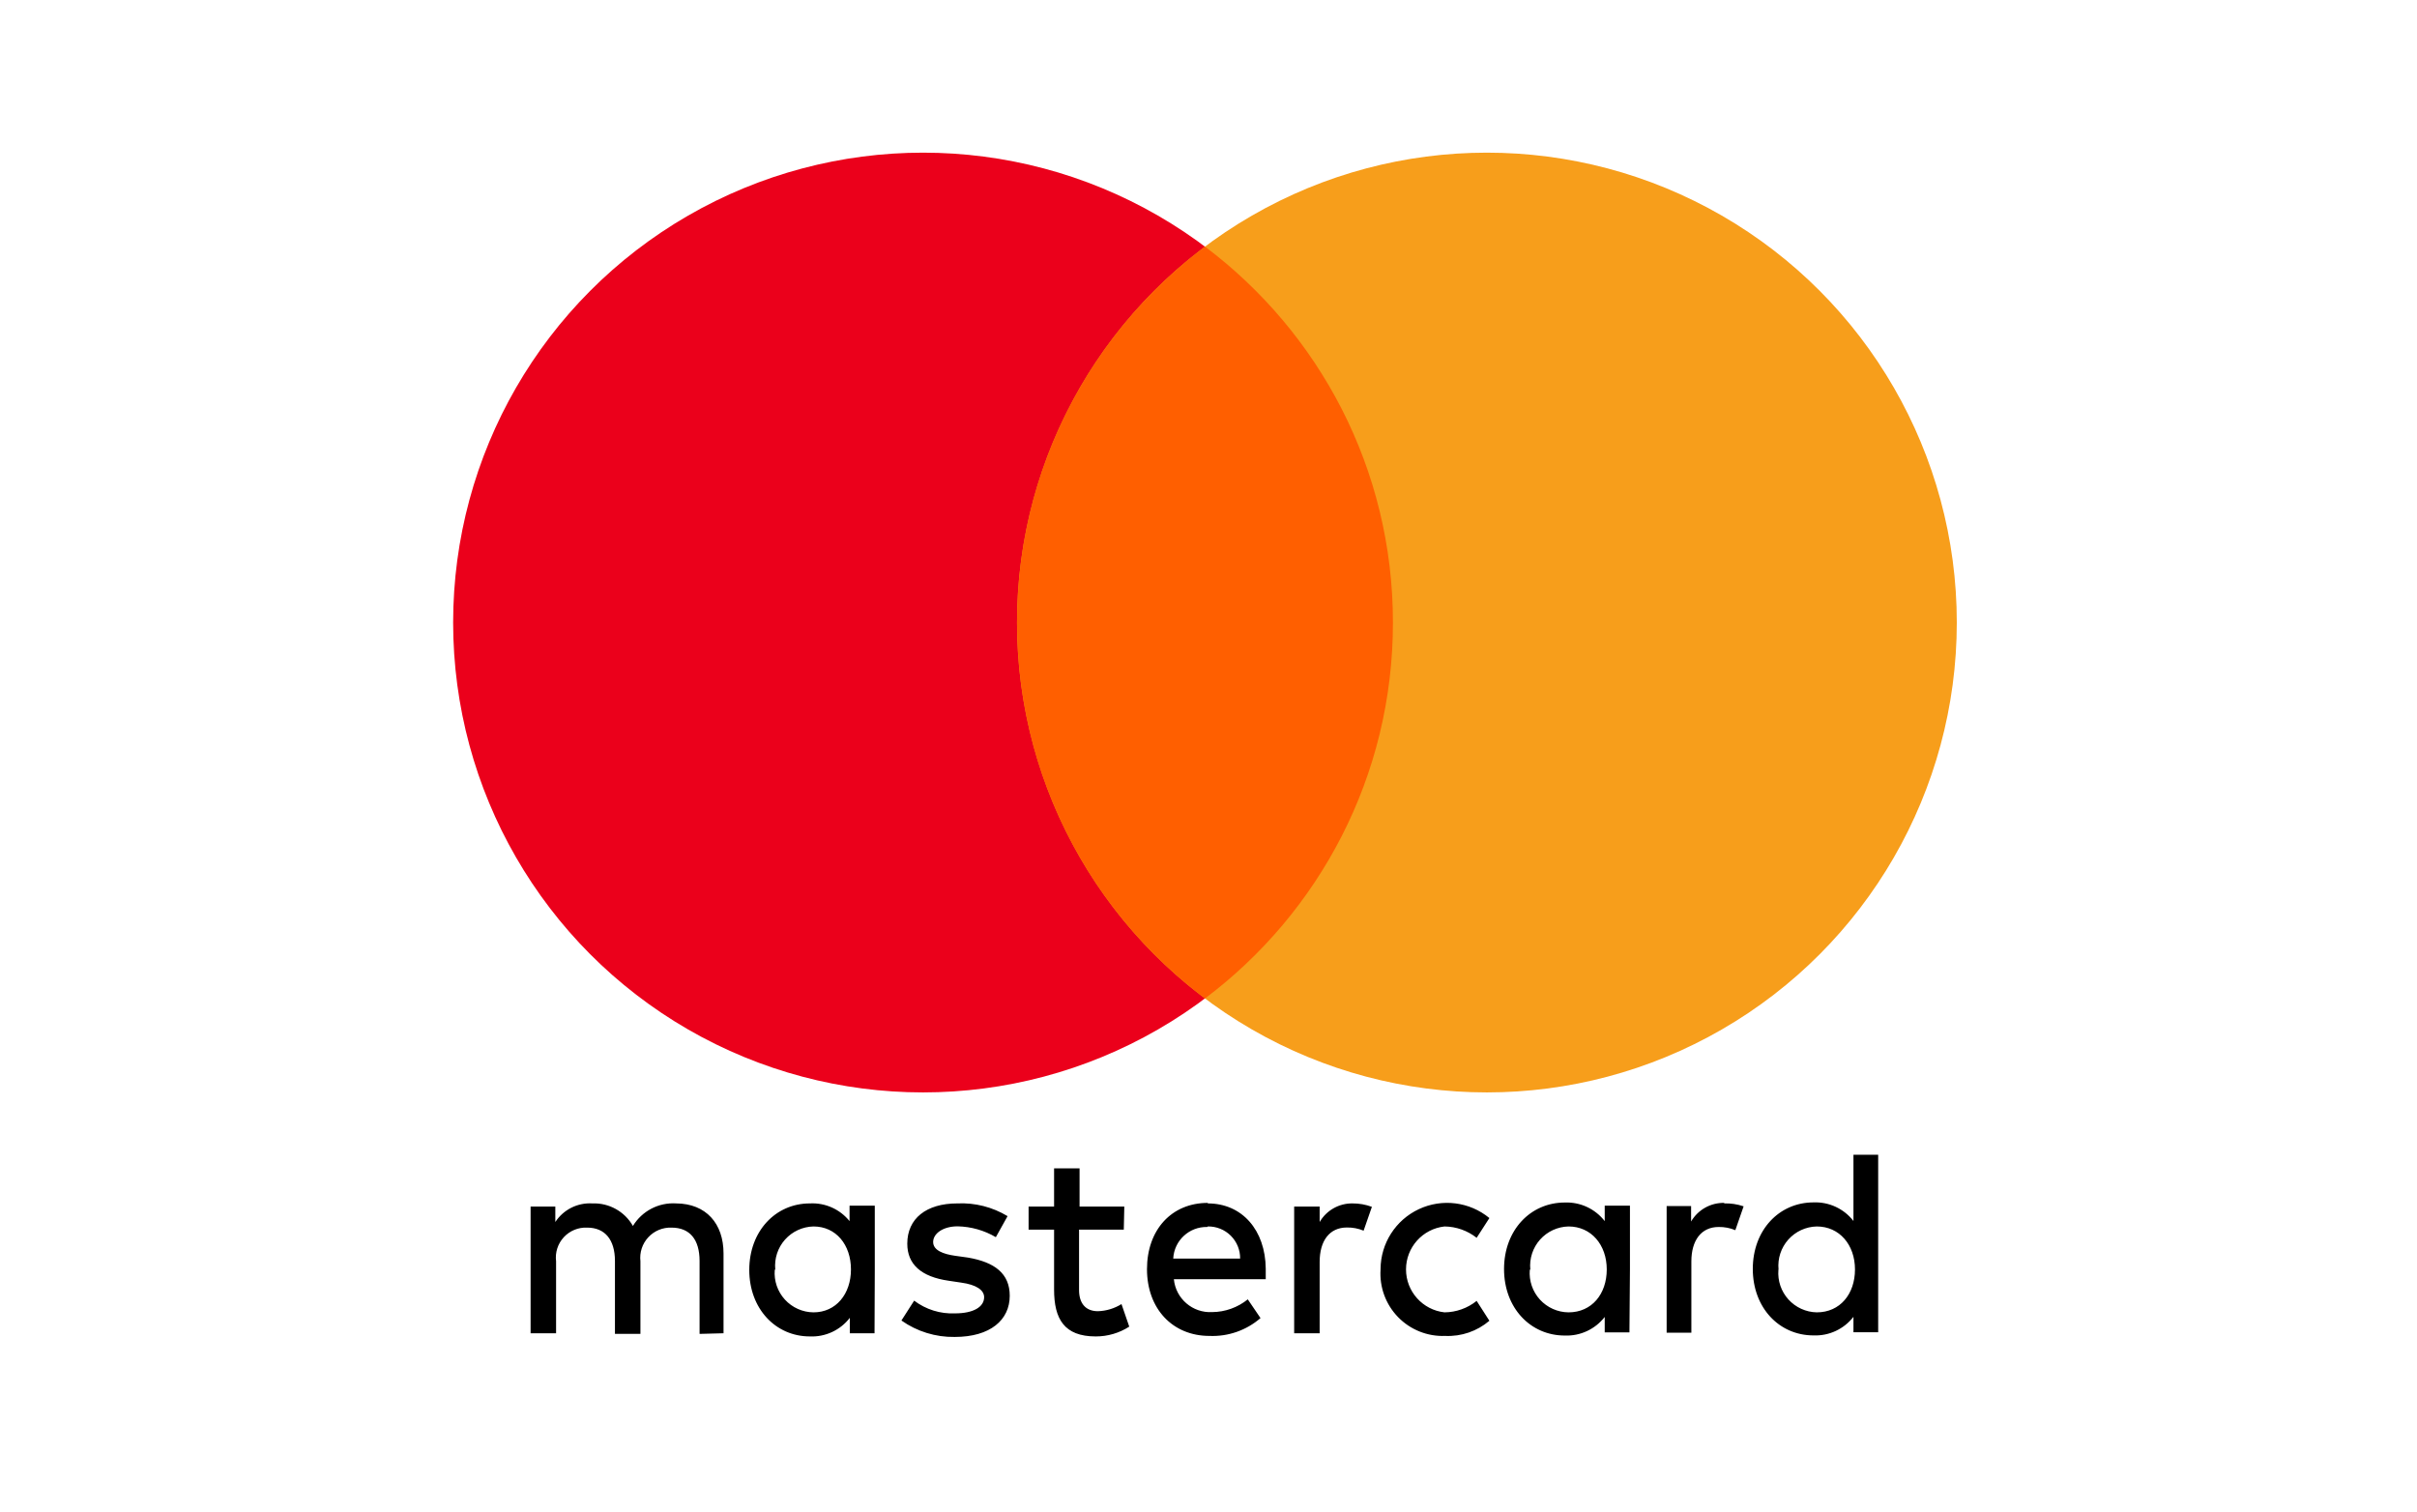 <svg width="171" height="107" viewBox="0 0 171 107" fill="none" xmlns="http://www.w3.org/2000/svg">
<path d="M51.189 94.331V88.687C51.189 86.568 49.954 85.162 47.844 85.144C46.605 85.064 45.424 85.678 44.779 86.739C44.193 85.712 43.084 85.097 41.903 85.144C40.858 85.083 39.861 85.585 39.288 86.46V85.369H37.539V94.331H39.342V89.237C39.264 88.617 39.464 87.994 39.889 87.535C40.313 87.076 40.918 86.828 41.542 86.857C42.795 86.857 43.507 87.704 43.507 89.219V94.376H45.31V89.237C45.239 88.618 45.441 87.999 45.864 87.542C46.287 87.084 46.888 86.834 47.51 86.857C48.809 86.857 49.494 87.704 49.494 89.219V94.376L51.189 94.331ZM79.543 85.369H76.378V82.664H74.575V85.369H72.772V87.001H74.575V91.238C74.575 93.312 75.287 94.556 77.523 94.556C78.364 94.558 79.188 94.317 79.894 93.862L79.344 92.266C78.843 92.579 78.267 92.753 77.677 92.771C76.775 92.771 76.342 92.176 76.342 91.274V87.001H79.507L79.543 85.369ZM95.69 85.144C94.734 85.131 93.845 85.634 93.364 86.46V85.369H91.561V94.331H93.364V89.282C93.364 87.803 94.049 86.848 95.293 86.848C95.698 86.841 96.1 86.918 96.474 87.073L97.06 85.387C96.622 85.225 96.157 85.142 95.69 85.144ZM71.284 86.045C70.216 85.4 68.98 85.086 67.732 85.144C65.533 85.144 64.189 86.216 64.189 87.993C64.189 89.453 65.172 90.337 67.119 90.616L68.021 90.751C69.067 90.896 69.626 91.274 69.626 91.779C69.626 92.473 68.859 92.924 67.57 92.924C66.53 92.971 65.506 92.652 64.676 92.023L63.775 93.429C64.876 94.207 66.195 94.614 67.543 94.592C70.058 94.592 71.438 93.393 71.438 91.68C71.438 90.111 70.383 89.3 68.472 88.975L67.57 88.849C66.75 88.732 66.019 88.47 66.019 87.875C66.019 87.28 66.714 86.766 67.75 86.766C68.703 86.786 69.634 87.05 70.455 87.533L71.284 86.045ZM97.673 89.814C97.588 91.062 98.037 92.288 98.909 93.186C99.781 94.084 100.994 94.569 102.244 94.52C103.385 94.572 104.503 94.188 105.373 93.447L104.471 92.041C103.826 92.558 103.026 92.844 102.199 92.852C100.649 92.683 99.474 91.373 99.474 89.814C99.474 88.254 100.649 86.945 102.199 86.775C103.024 86.784 103.823 87.067 104.471 87.578L105.373 86.18C103.971 85.025 102.029 84.78 100.383 85.55C98.738 86.321 97.683 87.97 97.673 89.787V89.814ZM85.448 85.108C82.897 85.108 81.148 87.001 81.148 89.796C81.148 92.591 82.951 94.52 85.574 94.52C86.893 94.574 88.183 94.122 89.18 93.258L88.279 91.932C87.564 92.51 86.674 92.828 85.755 92.834C84.376 92.908 83.183 91.882 83.05 90.508H89.55C89.55 90.264 89.55 90.021 89.55 89.76C89.523 87.037 87.882 85.144 85.448 85.144V85.108ZM85.448 86.775C86.056 86.763 86.643 86.998 87.074 87.426C87.506 87.855 87.746 88.439 87.738 89.047H83.005C83.068 87.773 84.136 86.781 85.412 86.812L85.448 86.775ZM61.89 89.814V85.306H60.105V86.397C59.425 85.554 58.383 85.088 57.301 85.144C54.867 85.144 53.01 87.109 53.01 89.85C53.01 92.591 54.867 94.556 57.301 94.556C58.4 94.602 59.453 94.111 60.123 93.24V94.331H61.872L61.89 89.814ZM54.849 89.814C54.776 89.046 55.026 88.282 55.539 87.705C56.053 87.129 56.782 86.792 57.554 86.775C59.15 86.775 60.204 88.074 60.204 89.814C60.204 91.554 59.15 92.852 57.554 92.852C56.783 92.845 56.05 92.517 55.53 91.948C55.01 91.378 54.75 90.618 54.813 89.85L54.849 89.814ZM122.006 85.108C121.038 85.082 120.132 85.586 119.644 86.424V85.333H117.913V94.294H119.662V89.246C119.662 87.767 120.357 86.812 121.592 86.812C121.997 86.805 122.399 86.882 122.773 87.037L123.359 85.351C122.912 85.199 122.442 85.128 121.97 85.144L122.006 85.108ZM115.317 89.814V85.306H113.532V86.397C112.858 85.529 111.808 85.039 110.71 85.081C108.267 85.081 106.409 87.046 106.409 89.787C106.409 92.528 108.267 94.493 110.71 94.493C111.808 94.535 112.858 94.044 113.532 93.177V94.267H115.281L115.317 89.814ZM108.267 89.814C108.194 89.046 108.444 88.282 108.957 87.705C109.47 87.129 110.2 86.792 110.971 86.775C112.576 86.775 113.676 88.074 113.676 89.814C113.676 91.554 112.621 92.852 110.971 92.852C110.2 92.845 109.467 92.517 108.947 91.948C108.428 91.378 108.168 90.618 108.231 89.85L108.267 89.814ZM132.879 89.814V81.7H131.13V86.388C130.457 85.52 129.406 85.03 128.308 85.072C125.865 85.072 124.008 87.037 124.008 89.778C124.008 92.519 125.865 94.484 128.308 94.484C129.406 94.526 130.457 94.035 131.13 93.168V94.258H132.879V89.814ZM125.829 89.814C125.756 89.046 126.006 88.282 126.519 87.705C127.032 87.129 127.762 86.792 128.534 86.775C130.139 86.775 131.238 88.074 131.238 89.814C131.238 91.554 130.184 92.852 128.534 92.852C127.768 92.837 127.042 92.506 126.528 91.938C126.014 91.369 125.758 90.614 125.82 89.85L125.829 89.814Z" fill="black"/>
<circle cx="65.304" cy="44.046" r="33.245" fill="#EB001B"/>
<circle cx="105.196" cy="44.046" r="33.245" fill="#F79E1B"/>
<path fill-rule="evenodd" clip-rule="evenodd" d="M85.251 70.644C93.326 64.579 98.549 54.923 98.549 44.046C98.549 33.169 93.326 23.513 85.251 17.448C77.176 23.513 71.953 33.169 71.953 44.046C71.953 54.923 77.176 64.579 85.251 70.644Z" fill="#FF5F00"/>
</svg>
